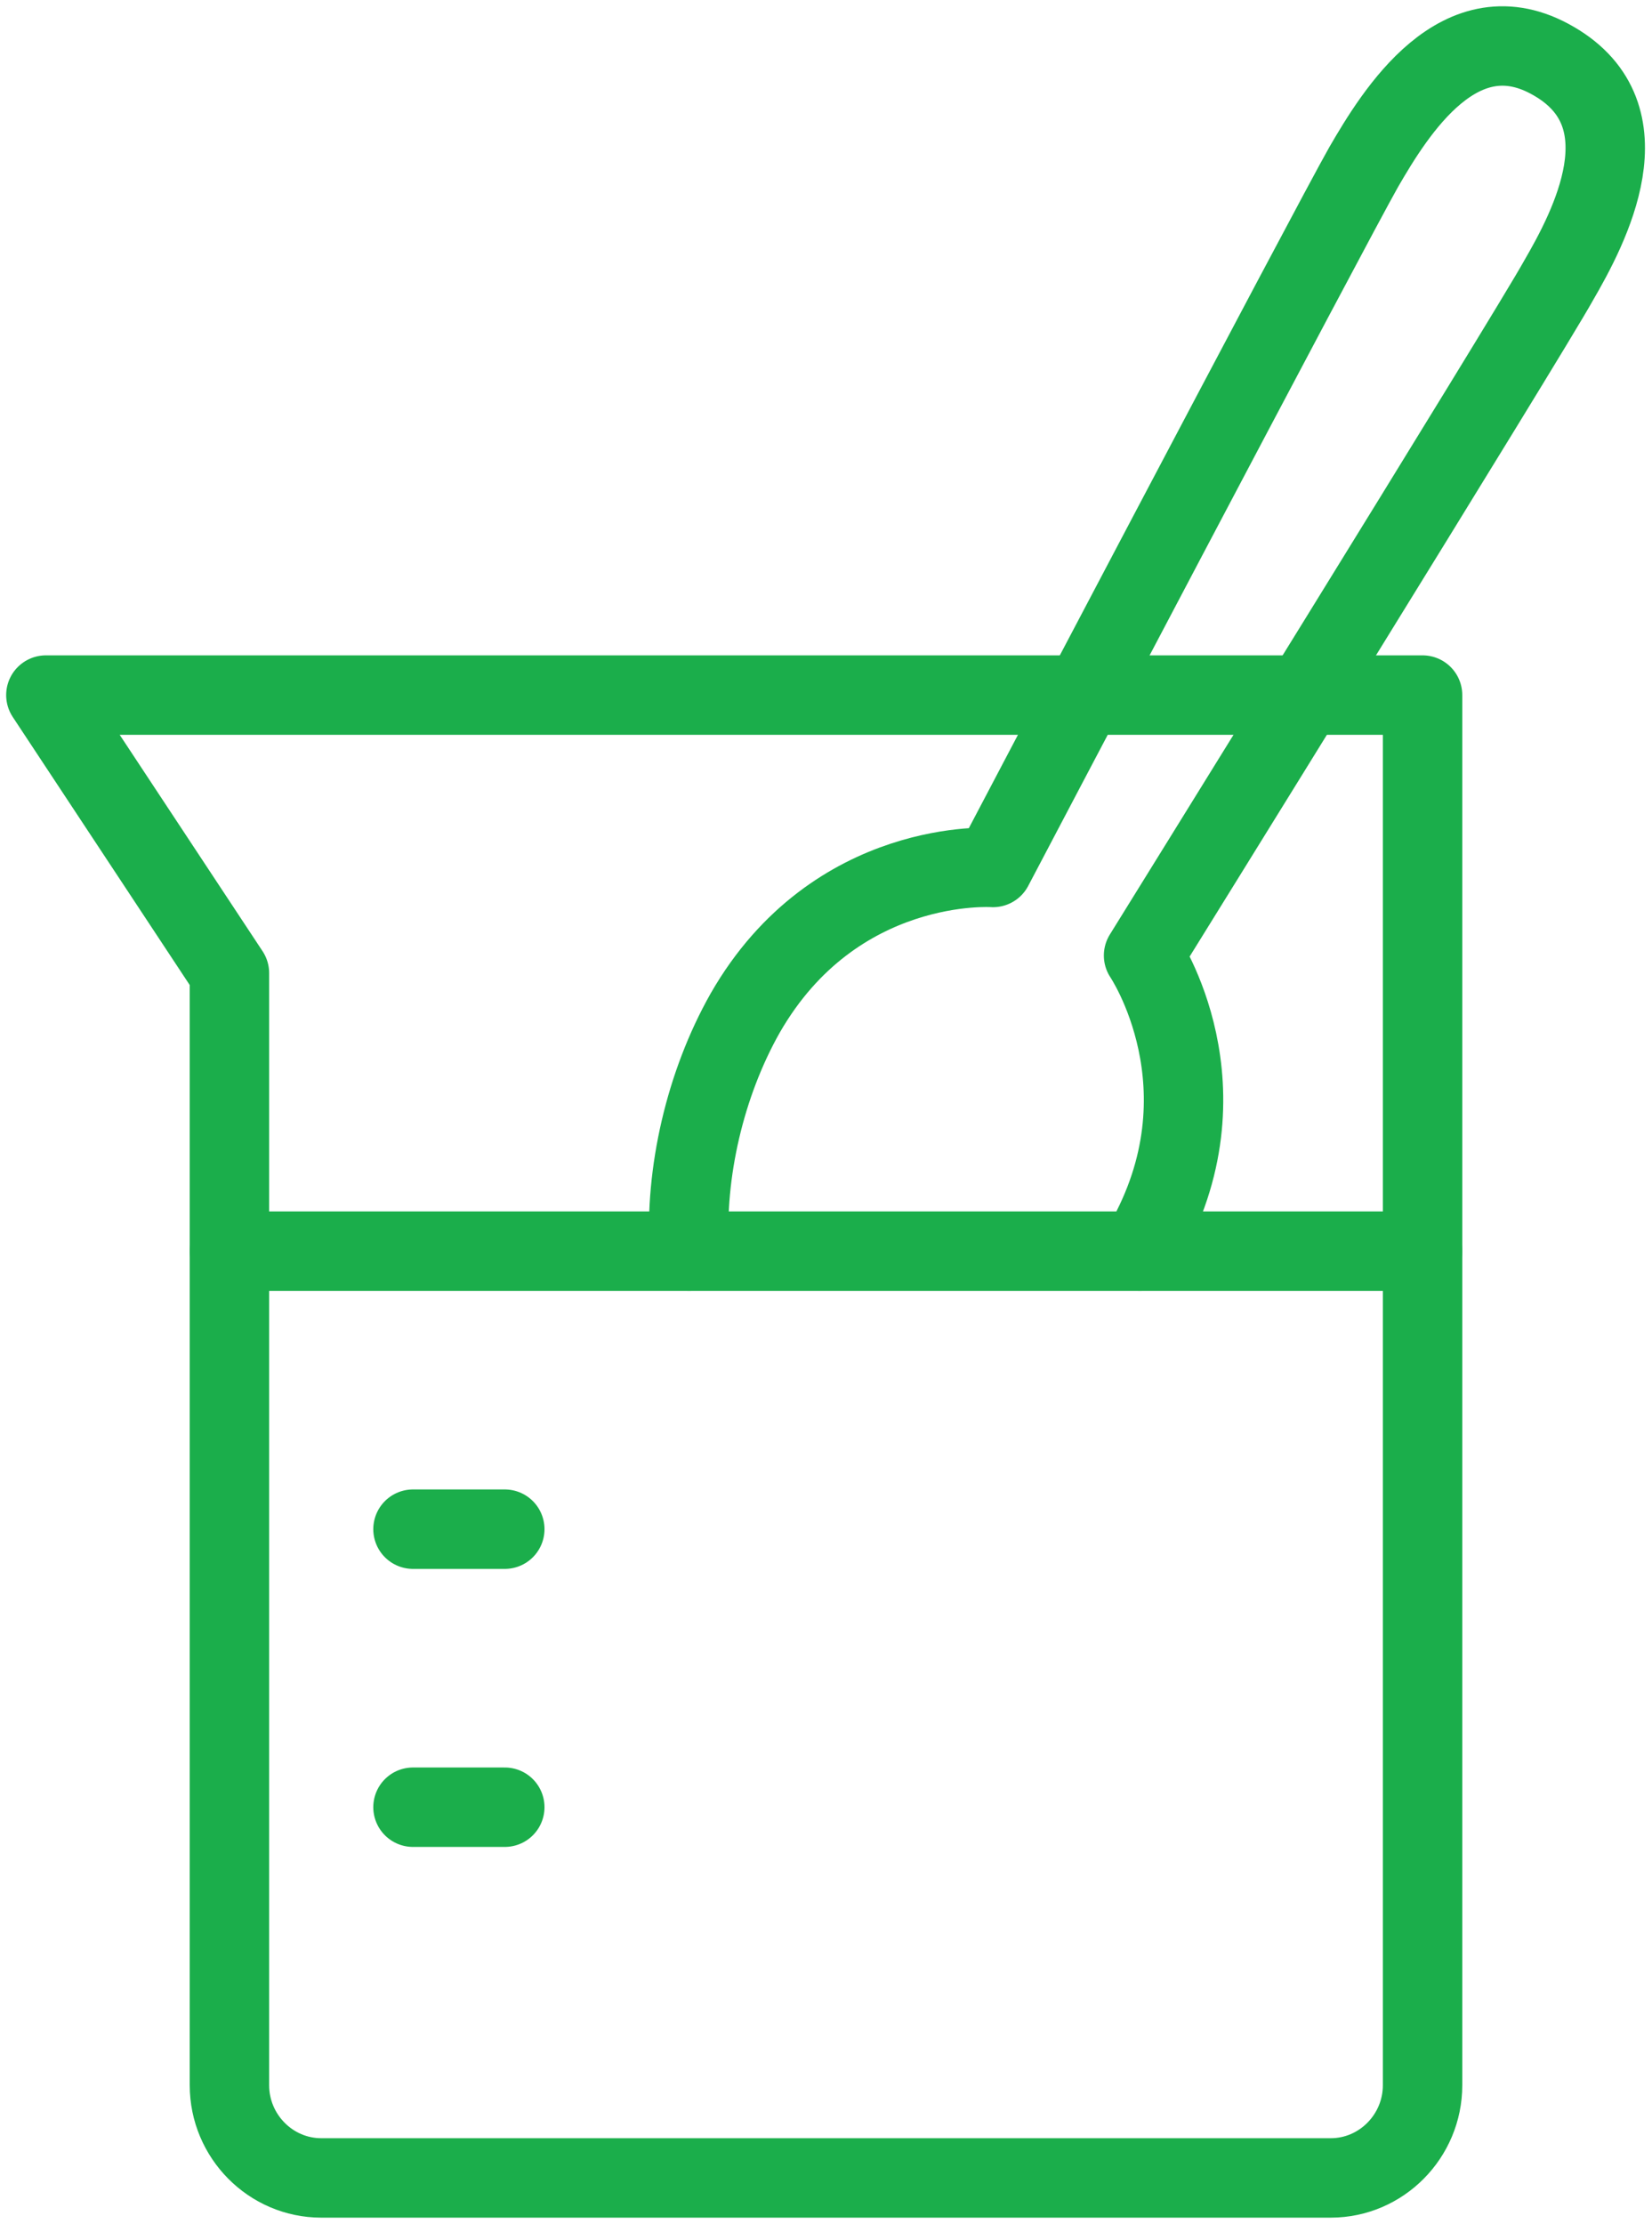 <svg width="52" height="70" viewBox="0 0 52 70" fill="none" xmlns="http://www.w3.org/2000/svg">
<g clip-path="url(#clip0_1140_3225)">
<path d="M1.444 21.875H44.778V65.625C44.778 67.229 43.478 68.542 41.889 68.542H10.111C8.522 68.542 7.222 67.229 7.222 65.625V30.625L1.444 21.875Z" stroke="#1BAE4B" stroke-width="2.5" stroke-linecap="round" stroke-linejoin="round"/>
<path d="M44.778 39.375H7.223" stroke="#1BAE4B" stroke-width="2.5" stroke-linecap="round" stroke-linejoin="round"/>
<path d="M35.88 39.375C35.88 39.375 35.967 39.229 35.996 39.171C38.827 34.242 35.996 30.071 35.996 30.071C35.996 30.071 48.1 10.558 49.054 8.837C50.036 7.146 51.885 3.646 48.909 1.925C45.963 0.204 43.911 3.558 42.929 5.25C41.947 6.971 31.258 27.3 31.258 27.3C31.258 27.3 26.289 26.95 23.458 31.879C22.187 34.125 21.552 36.925 21.696 39.375" stroke="#1BAE4B" stroke-width="2.5" stroke-linecap="round" stroke-linejoin="round"/>
<path d="M13 48.125H15.889" stroke="#1BAE4B" stroke-width="2.5" stroke-linecap="round" stroke-linejoin="round"/>
<path d="M13 56.875H15.889" stroke="#1BAE4B" stroke-width="2.5" stroke-linecap="round" stroke-linejoin="round"/>
</g>
<defs>
<clipPath id="clip0_1140_3225">
<rect width="52" height="70" fill="white"/>
</clipPath>
</defs>
</svg>
